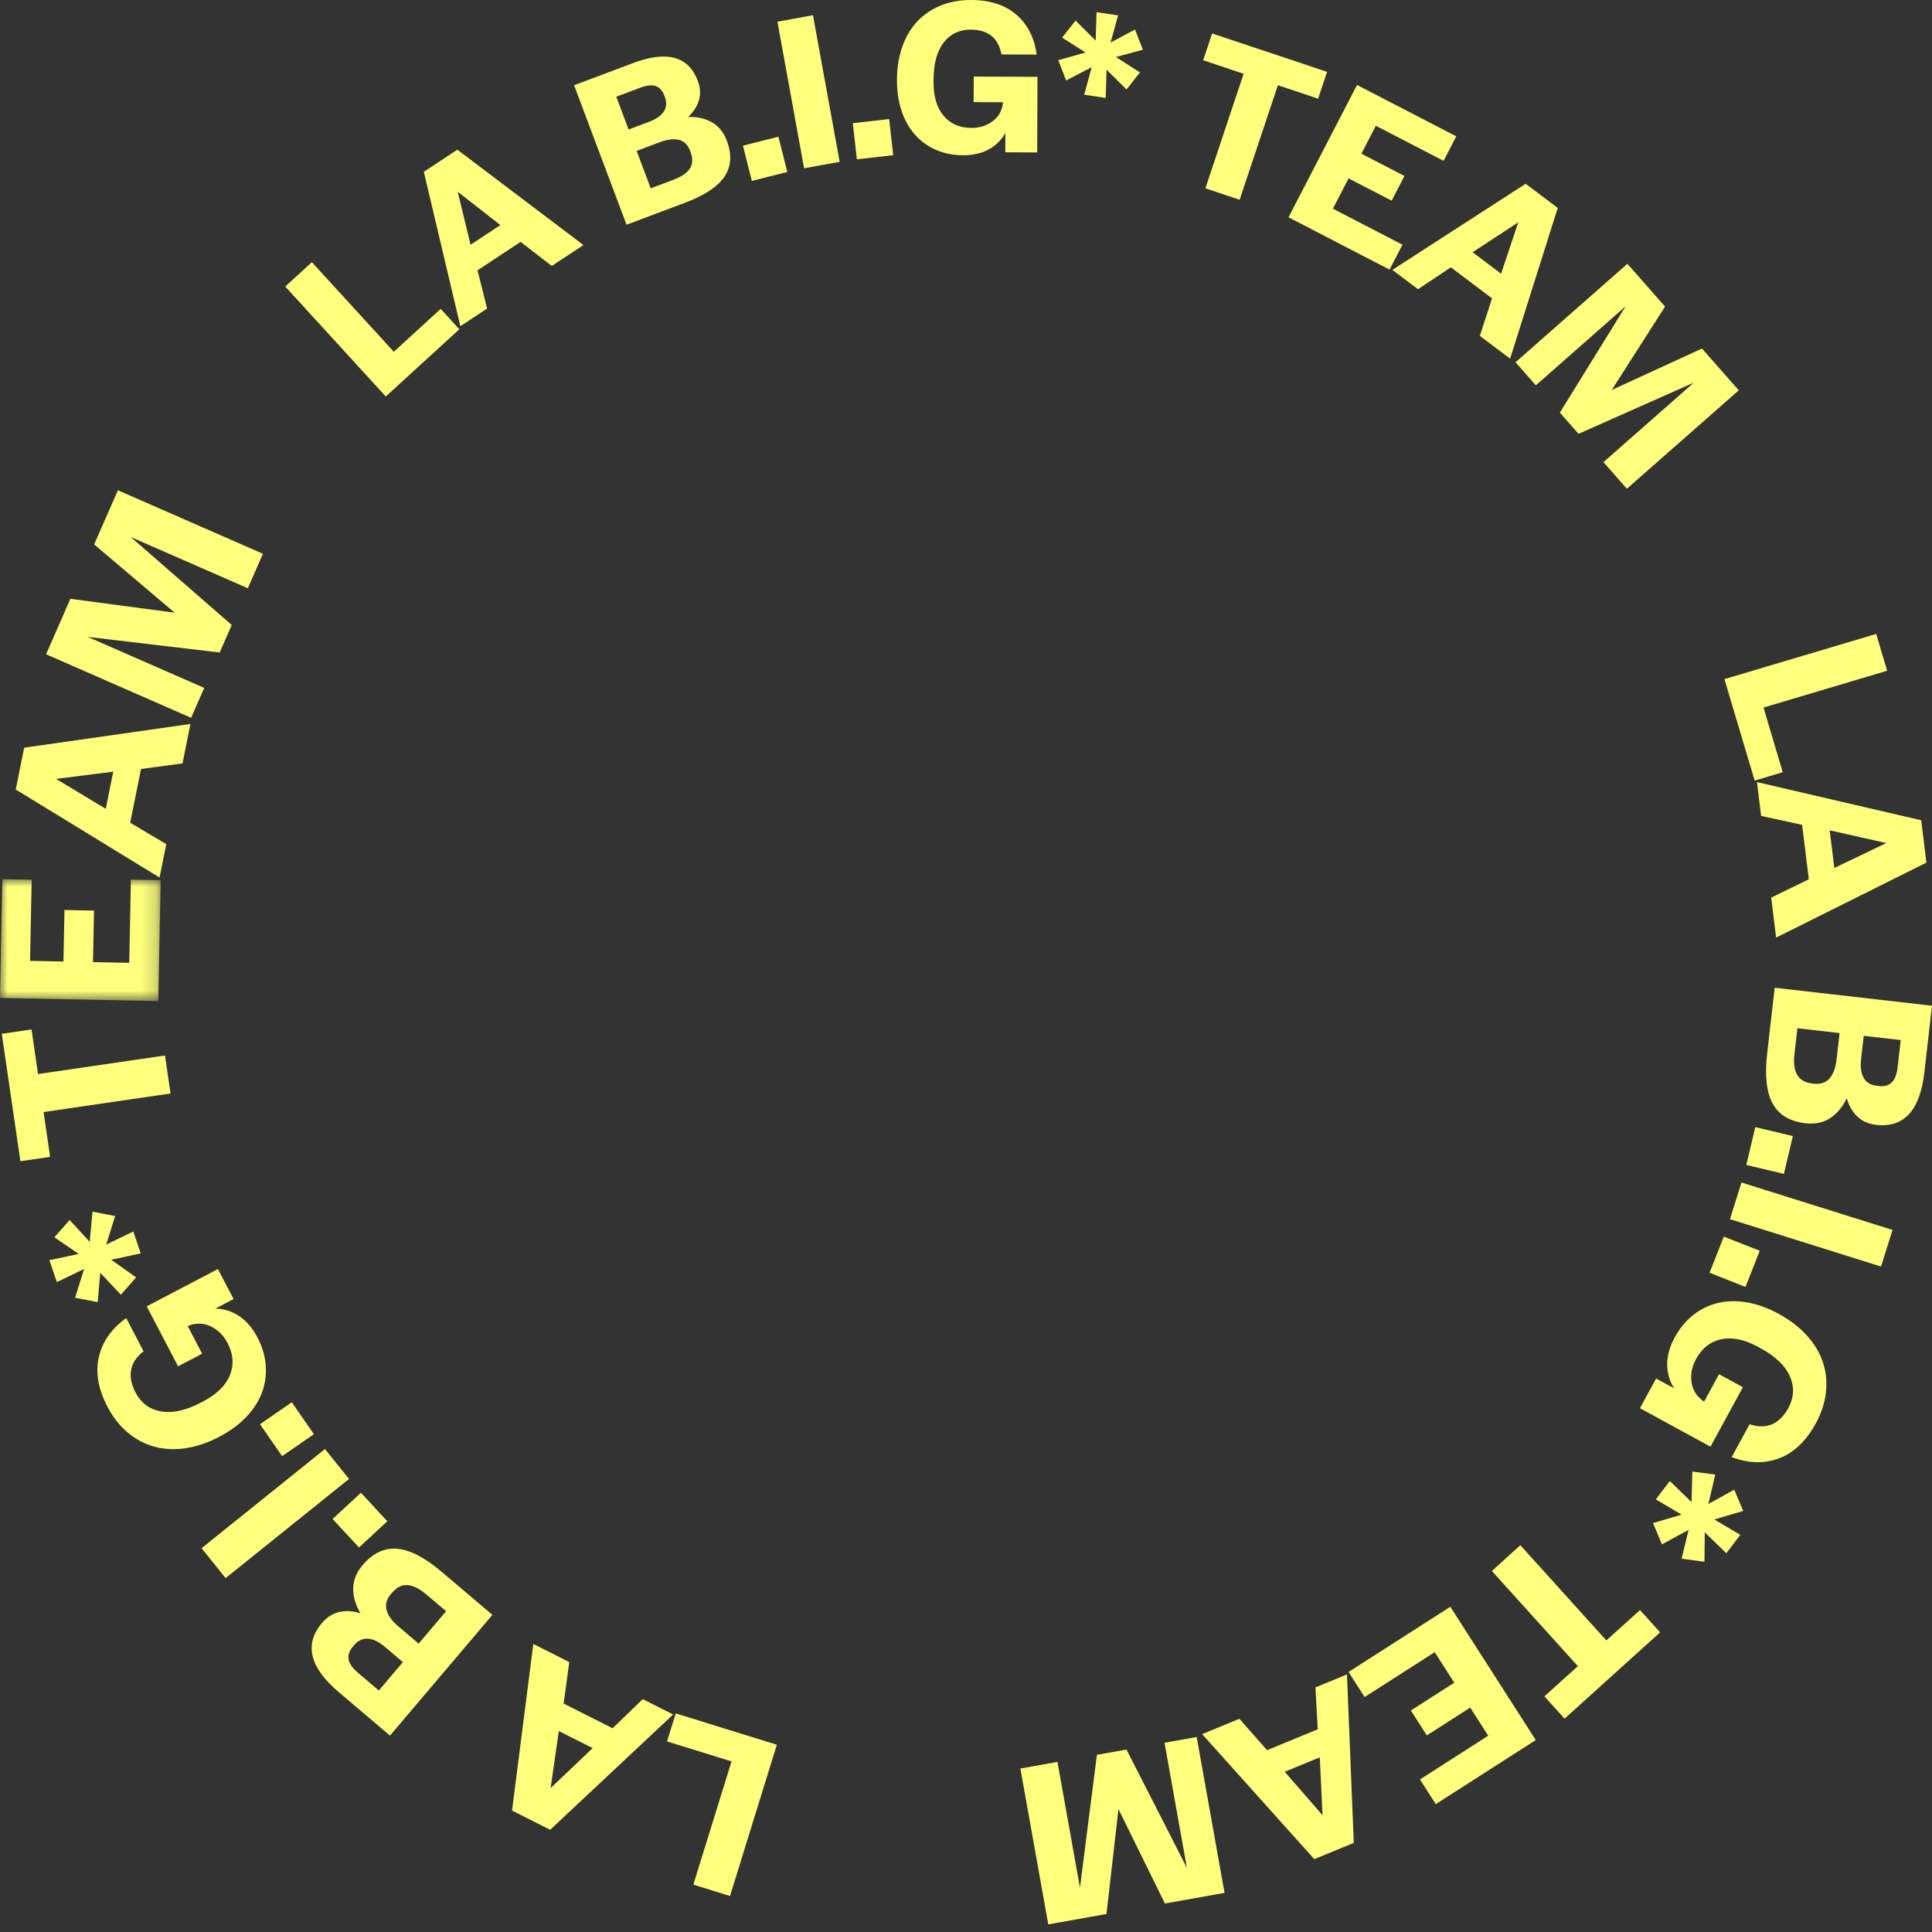 <?xml version="1.0" encoding="UTF-8"?>
<svg width="130px" height="130px" viewBox="0 0 130 130" version="1.1" xmlns="http://www.w3.org/2000/svg" xmlns:xlink="http://www.w3.org/1999/xlink">
    <rect x="0" y="0" width="130" height="130" fill="#333333" stroke="none"/>
    <title>01-Electrons/Icon-130/B.I.G. Copy</title>
    <defs>
        <polygon id="path-1" points="0 0 10.813 0 10.813 8.201 0 8.201"></polygon>
    </defs>
    <g id="01-Electrons/Icon-130/B.I.G.-Copy" stroke="none" stroke-width="1" fill="none" fill-rule="evenodd">
        <g id="Group-79">
            <polygon id="Fill-6" fill="#FEFF7C" points="20.985 17.64 26.499 23.67 29.653 20.784 30.907 22.156 25.958 26.68 19.192 19.28"></polygon>
            <path d="M30.795,12.899 L31.665,16.467 L33.67,15.145 L30.795,12.899 Z M30.975,21.95 L28.519,11.559 L30.775,10.072 L39.26,16.489 L37.128,17.895 L35.03,16.275 L32.131,18.188 L32.779,20.762 L30.975,21.95 Z" id="Fill-8" fill="#FEFF7C"></path>
            <path d="M43.786,12.671 L45.312,12.097 C45.85,11.896 46.218,11.644 46.417,11.343 C46.615,11.041 46.633,10.675 46.471,10.242 C46.326,9.802 46.078,9.529 45.727,9.424 C45.376,9.319 44.932,9.368 44.395,9.569 L42.839,10.155 L43.786,12.671 Z M41.468,6.508 L42.297,8.713 L43.654,8.204 C44.153,8.015 44.493,7.779 44.672,7.498 C44.85,7.215 44.874,6.895 44.738,6.536 C44.615,6.153 44.421,5.908 44.155,5.804 C43.89,5.699 43.531,5.731 43.08,5.902 L41.468,6.508 Z M38.629,5.737 L42.587,4.247 C43.736,3.815 44.673,3.699 45.4,3.9 C46.126,4.101 46.645,4.615 46.957,5.445 C47.127,5.896 47.151,6.327 47.032,6.739 C46.913,7.149 46.67,7.526 46.303,7.868 C46.921,7.851 47.456,7.972 47.909,8.232 C48.362,8.491 48.694,8.906 48.908,9.469 C49.258,10.404 49.205,11.208 48.749,11.885 C48.295,12.561 47.408,13.149 46.087,13.644 L42.158,15.123 L38.629,5.737 Z" id="Fill-10" fill="#FEFF7C"></path>
            <polygon id="Fill-12" fill="#FEFF7C" points="52.378 9.199 52.977 11.571 50.589 12.173 49.991 9.8"></polygon>
            <polygon id="Fill-14" fill="#FEFF7C" points="54.703 1.024 56.499 10.889 54.106 11.325 52.311 1.46"></polygon>
            <polygon id="Fill-16" fill="#FEFF7C" points="59.828 8.011 60.104 10.443 57.658 10.719 57.383 8.288"></polygon>
            <path d="M67.644,10.248 L67.649,8.949 C67.387,9.422 67.012,9.79 66.527,10.054 C66.044,10.319 65.468,10.45 64.805,10.448 C64.129,10.446 63.515,10.321 62.964,10.078 C62.41,9.834 61.941,9.491 61.556,9.052 C61.17,8.614 60.873,8.081 60.664,7.456 C60.454,6.831 60.351,6.136 60.354,5.37 C60.359,4.545 60.48,3.798 60.719,3.129 C60.958,2.461 61.295,1.894 61.73,1.435 C62.166,0.973 62.691,0.618 63.305,0.368 C63.92,0.12 64.601,-0.004 65.345,0 C66.615,0.003 67.627,0.333 68.385,0.985 C69.142,1.639 69.599,2.533 69.755,3.672 L67.385,3.662 C67.287,3.11 67.06,2.691 66.71,2.414 C66.359,2.135 65.896,1.994 65.323,1.993 C64.556,1.99 63.949,2.28 63.499,2.861 C63.049,3.443 62.822,4.267 62.817,5.336 L62.816,5.516 C62.812,6.492 63.039,7.252 63.495,7.792 C63.949,8.333 64.571,8.604 65.356,8.608 C65.909,8.61 66.39,8.458 66.799,8.153 C67.209,7.847 67.44,7.423 67.492,6.88 L65.513,6.871 L65.521,5.151 L69.81,5.168 L69.789,10.257 L67.644,10.248 Z" id="Fill-18" fill="#FEFF7C"></path>
            <polygon id="Fill-20" fill="#FEFF7C" points="71.737 5.412 71.208 4.051 73.043 3.531 71.465 2.531 72.372 1.384 73.726 2.732 73.784 0.818 75.233 1.034 74.729 2.867 76.374 1.984 76.903 3.346 75.088 3.837 76.705 4.873 75.8 6.02 74.457 4.688 74.401 6.59 72.952 6.373 73.458 4.525"></polygon>
            <polygon id="Fill-22" fill="#FEFF7C" points="89.297 4.834 88.694 6.64 85.986 5.735 83.413 13.442 81.108 12.672 83.68 4.966 80.959 4.056 81.561 2.252"></polygon>
            <polygon id="Fill-24" fill="#FEFF7C" points="94.502 11.84 93.642 13.504 90.744 12.004 89.689 14.042 94.37 16.465 93.501 18.143 86.702 14.621 91.311 5.717 97.99 9.174 97.137 10.824 92.577 8.463 91.605 10.341"></polygon>
            <path d="M102.16,14.958 L99.088,16.973 L101.005,18.419 L102.16,14.958 Z M93.69,18.161 L102.659,12.364 L104.817,13.992 L101.612,24.136 L99.574,22.598 L100.397,20.078 L97.624,17.988 L95.415,19.461 L93.69,18.161 Z" id="Fill-26" fill="#FEFF7C"></path>
            <polygon id="Fill-28" fill="#FEFF7C" points="112.038 20.629 108.45 26.242 114.523 23.451 116.997 26.264 109.469 32.888 107.893 31.097 113.969 25.749 106.217 29.192 104.959 27.765 109.385 20.609 103.343 25.928 101.976 24.375 109.503 17.75"></polygon>
            <polygon id="Fill-30" fill="#FEFF7C" points="126.982 45.133 118.662 47.61 119.958 51.961 118.067 52.525 116.034 45.696 126.245 42.656"></polygon>
            <path d="M126.924,56.727 L123.116,55.871 L123.429,58.403 L126.924,56.727 Z M118.222,52.626 L129.273,55.193 L129.624,58.045 L119.511,63.089 L119.18,60.398 L121.712,59.164 L121.26,55.501 L118.503,54.903 L118.222,52.626 Z" id="Fill-32" fill="#FEFF7C"></path>
            <path d="M127.894,69.983 L125.407,69.699 L125.233,71.229 C125.167,71.793 125.227,72.228 125.406,72.534 C125.587,72.839 125.879,73.015 126.283,73.061 C126.705,73.131 127.032,73.067 127.258,72.866 C127.486,72.666 127.629,72.312 127.688,71.801 L127.894,69.983 Z M120.944,69.189 L120.747,70.911 C120.677,71.517 120.736,71.986 120.926,72.32 C121.113,72.653 121.451,72.849 121.94,72.905 C122.426,72.981 122.804,72.879 123.074,72.599 C123.343,72.316 123.512,71.873 123.581,71.267 L123.782,69.512 L120.944,69.189 Z M130,67.673 L129.489,72.136 C129.341,73.433 128.997,74.375 128.456,74.966 C127.914,75.555 127.176,75.797 126.241,75.689 C125.731,75.631 125.31,75.445 124.98,75.134 C124.649,74.822 124.412,74.409 124.265,73.897 C123.982,74.489 123.608,74.937 123.144,75.238 C122.678,75.541 122.127,75.655 121.489,75.582 C120.438,75.461 119.701,75.023 119.281,74.264 C118.863,73.505 118.738,72.383 118.908,70.895 L119.415,66.463 L130,67.673 Z" id="Fill-34" fill="#FEFF7C"></path>
            <polygon id="Fill-36" fill="#FEFF7C" points="120.034 78.988 117.504 78.387 118.11 75.842 120.639 76.444"></polygon>
            <polygon id="Fill-38" fill="#FEFF7C" points="126.571 85.224 116.405 82.034 117.18 79.568 127.345 82.76"></polygon>
            <polygon id="Fill-40" fill="#FEFF7C" points="117.451 86.595 115.032 85.641 115.991 83.208 118.41 84.161"></polygon>
            <path d="M111.437,92.755 L112.648,93.415 C112.341,92.93 112.185,92.395 112.182,91.808 C112.179,91.222 112.346,90.62 112.683,89.998 C113.027,89.369 113.453,88.857 113.959,88.465 C114.466,88.07 115.023,87.804 115.627,87.665 C116.234,87.526 116.882,87.517 117.573,87.638 C118.261,87.758 118.963,88.013 119.676,88.401 C120.447,88.821 121.085,89.311 121.588,89.873 C122.094,90.435 122.45,91.034 122.663,91.674 C122.874,92.313 122.942,92.984 122.864,93.684 C122.786,94.385 122.559,95.083 122.181,95.778 C121.534,96.962 120.716,97.743 119.724,98.121 C118.732,98.5 117.663,98.475 116.52,98.047 L117.725,95.835 C118.294,96.023 118.797,96.023 119.234,95.835 C119.671,95.648 120.035,95.286 120.328,94.751 C120.718,94.036 120.752,93.323 120.435,92.607 C120.119,91.892 119.462,91.263 118.468,90.721 L118.299,90.629 C117.388,90.132 116.564,89.96 115.828,90.114 C115.094,90.267 114.526,90.709 114.126,91.443 C113.845,91.959 113.743,92.486 113.823,93.022 C113.902,93.559 114.182,93.989 114.664,94.312 L115.67,92.467 L117.276,93.343 L115.095,97.343 L110.347,94.756 L111.437,92.755 Z" id="Fill-42" fill="#FEFF7C"></path>
            <polygon id="Fill-44" fill="#FEFF7C" points="113.874 99.016 115.414 99.222 114.956 101.195 116.695 100.239 117.298 101.67 115.349 102.241 117.103 103.276 116.159 104.513 114.71 103.105 114.689 105.089 113.151 104.883 113.622 102.942 111.83 103.916 111.227 102.486 113.153 101.917 111.414 100.891 112.358 99.655 113.819 101.073"></polygon>
            <polygon id="Fill-46" fill="#FEFF7C" points="105.276 115.645 103.92 114.145 106.171 112.112 100.384 105.707 102.301 103.975 108.088 110.38 110.352 108.337 111.706 109.837"></polygon>
            <polygon id="Fill-48" fill="#FEFF7C" points="96.009 116.771 94.935 115.095 97.854 113.225 96.539 111.171 91.822 114.192 90.741 112.503 97.59 108.115 103.338 117.085 96.61 121.397 95.546 119.735 100.14 116.791 98.928 114.901"></polygon>
            <path d="M88.991,122.145 L88.805,118.247 L86.447,119.219 L88.991,122.145 Z M90.635,112.667 L91.093,124.003 L88.437,125.099 L80.889,116.686 L83.396,115.653 L85.256,117.766 L88.668,116.359 L88.513,113.542 L90.635,112.667 Z" id="Fill-50" fill="#FEFF7C"></path>
            <polygon id="Fill-52" fill="#FEFF7C" points="78.385 128.084 75.259 121.732 74.452 128.788 70.535 129.488 68.659 119 71.154 118.554 72.668 127.02 73.808 118.079 75.799 117.723 79.863 125.685 78.358 117.266 80.522 116.879 82.397 127.367"></polygon>
            <polygon id="Fill-54" fill="#FEFF7C" points="46.653 126.812 49.222 118.521 44.884 117.177 45.469 115.291 52.273 117.4 49.121 127.579"></polygon>
            <path d="M37.051,120.316 L39.879,117.627 L37.602,116.479 L37.051,120.316 Z M45.297,115.364 L37.019,123.122 L34.454,121.828 L35.885,110.617 L38.306,111.839 L37.925,114.629 L41.219,116.29 L43.249,114.332 L45.297,115.364 Z" id="Fill-56" fill="#FEFF7C"></path>
            <path d="M30.018,108.415 L28.697,107.295 C28.231,106.901 27.807,106.688 27.427,106.658 C27.045,106.629 26.694,106.802 26.376,107.177 C26.041,107.538 25.916,107.911 26,108.289 C26.084,108.671 26.358,109.058 26.824,109.452 L28.169,110.594 L30.018,108.415 Z M25.492,113.75 L27.11,111.842 L25.937,110.845 C25.505,110.478 25.111,110.285 24.756,110.265 C24.402,110.245 24.093,110.39 23.829,110.699 C23.537,111.012 23.41,111.318 23.45,111.619 C23.49,111.919 23.706,112.235 24.098,112.566 L25.492,113.75 Z M26.242,116.785 L22.815,113.879 C21.82,113.035 21.228,112.224 21.039,111.446 C20.85,110.67 21.06,109.921 21.668,109.203 C22.001,108.811 22.389,108.566 22.833,108.465 C23.276,108.364 23.75,108.395 24.257,108.558 C23.923,107.994 23.759,107.434 23.767,106.879 C23.775,106.324 23.985,105.801 24.401,105.313 C25.086,104.505 25.862,104.138 26.723,104.212 C27.588,104.286 28.59,104.806 29.732,105.775 L33.134,108.661 L26.242,116.785 Z" id="Fill-58" fill="#FEFF7C"></path>
            <polygon id="Fill-60" fill="#FEFF7C" points="22.378 102.211 24.285 100.443 26.062 102.361 24.158 104.128"></polygon>
            <polygon id="Fill-62" fill="#FEFF7C" points="13.563 104.175 21.867 97.502 23.486 99.515 15.18 106.188"></polygon>
            <polygon id="Fill-64" fill="#FEFF7C" points="17.495 95.833 19.633 94.354 21.122 96.503 18.983 97.983"></polygon>
            <path d="M15.719,87.409 L14.495,88.05 C15.07,88.062 15.601,88.231 16.091,88.555 C16.58,88.88 16.988,89.353 17.316,89.979 C17.649,90.615 17.837,91.252 17.882,91.892 C17.927,92.534 17.839,93.143 17.618,93.722 C17.396,94.304 17.044,94.848 16.56,95.354 C16.076,95.861 15.474,96.302 14.755,96.679 C13.976,97.086 13.216,97.343 12.469,97.45 C11.722,97.557 11.023,97.52 10.373,97.341 C9.725,97.162 9.131,96.844 8.59,96.39 C8.051,95.936 7.598,95.358 7.232,94.658 C6.606,93.462 6.413,92.348 6.651,91.313 C6.888,90.277 7.501,89.403 8.493,88.691 L9.661,90.923 C9.189,91.291 8.909,91.71 8.823,92.178 C8.736,92.644 8.833,93.149 9.115,93.689 C9.493,94.41 10.067,94.837 10.836,94.972 C11.608,95.106 12.494,94.909 13.499,94.385 L13.67,94.295 C14.589,93.814 15.19,93.225 15.471,92.529 C15.753,91.832 15.7,91.114 15.314,90.374 C15.041,89.853 14.66,89.476 14.169,89.243 C13.68,89.012 13.166,89.004 12.63,89.226 L13.603,91.088 L11.983,91.936 L9.871,87.899 L14.661,85.391 L15.719,87.409 Z" id="Fill-66" fill="#FEFF7C"></path>
            <polygon id="Fill-68" fill="#FEFF7C" points="9.16 85.953 8.133 87.119 6.747 85.642 6.575 87.618 5.051 87.324 5.66 85.386 3.825 86.268 3.321 84.794 5.297 84.374 3.659 83.255 4.686 82.09 6.036 83.562 6.225 81.53 7.748 81.824 7.149 83.742 8.97 82.865 9.472 84.337 7.482 84.764"></polygon>
            <polygon id="Fill-70" fill="#FEFF7C" points="0.12 69.561 2.121 69.269 2.559 72.27 11.102 71.022 11.475 73.578 2.932 74.827 3.372 77.842 1.372 78.135"></polygon>
            <g id="Group-74" transform="translate(0, 59.159)">
                <mask id="mask-2" fill="white">
                    <use xlink:href="#path-1"></use>
                </mask>
                <g id="Clip-73"></g>
                <polygon id="Fill-72" fill="#FEFF7C" mask="url(#mask-2)" points="4.338 2.073 6.326 2.112 6.259 5.579 8.697 5.627 8.807 0.027 10.813 0.068 10.651 8.201 -0 7.99 0.157 0 2.131 0.04 2.023 5.494 4.27 5.54"></polygon>
            </g>
            <path d="M3.774,52.411 L7.116,54.424 L7.619,51.923 L3.774,52.411 Z M10.737,59.048 L1.06,53.125 L1.626,50.31 L12.815,48.713 L12.281,51.371 L9.489,51.742 L8.761,55.36 L11.189,56.798 L10.737,59.048 Z" id="Fill-75" fill="#FEFF7C"></path>
            <polygon id="Fill-77" fill="#FEFF7C" points="4.735 40.293 11.753 41.228 6.337 36.634 7.934 32.989 17.693 37.262 16.676 39.583 8.798 36.135 15.595 42.054 14.784 43.905 5.907 42.856 13.742 46.287 12.86 48.3 3.101 44.025"></polygon>
        </g>
    </g>
</svg>